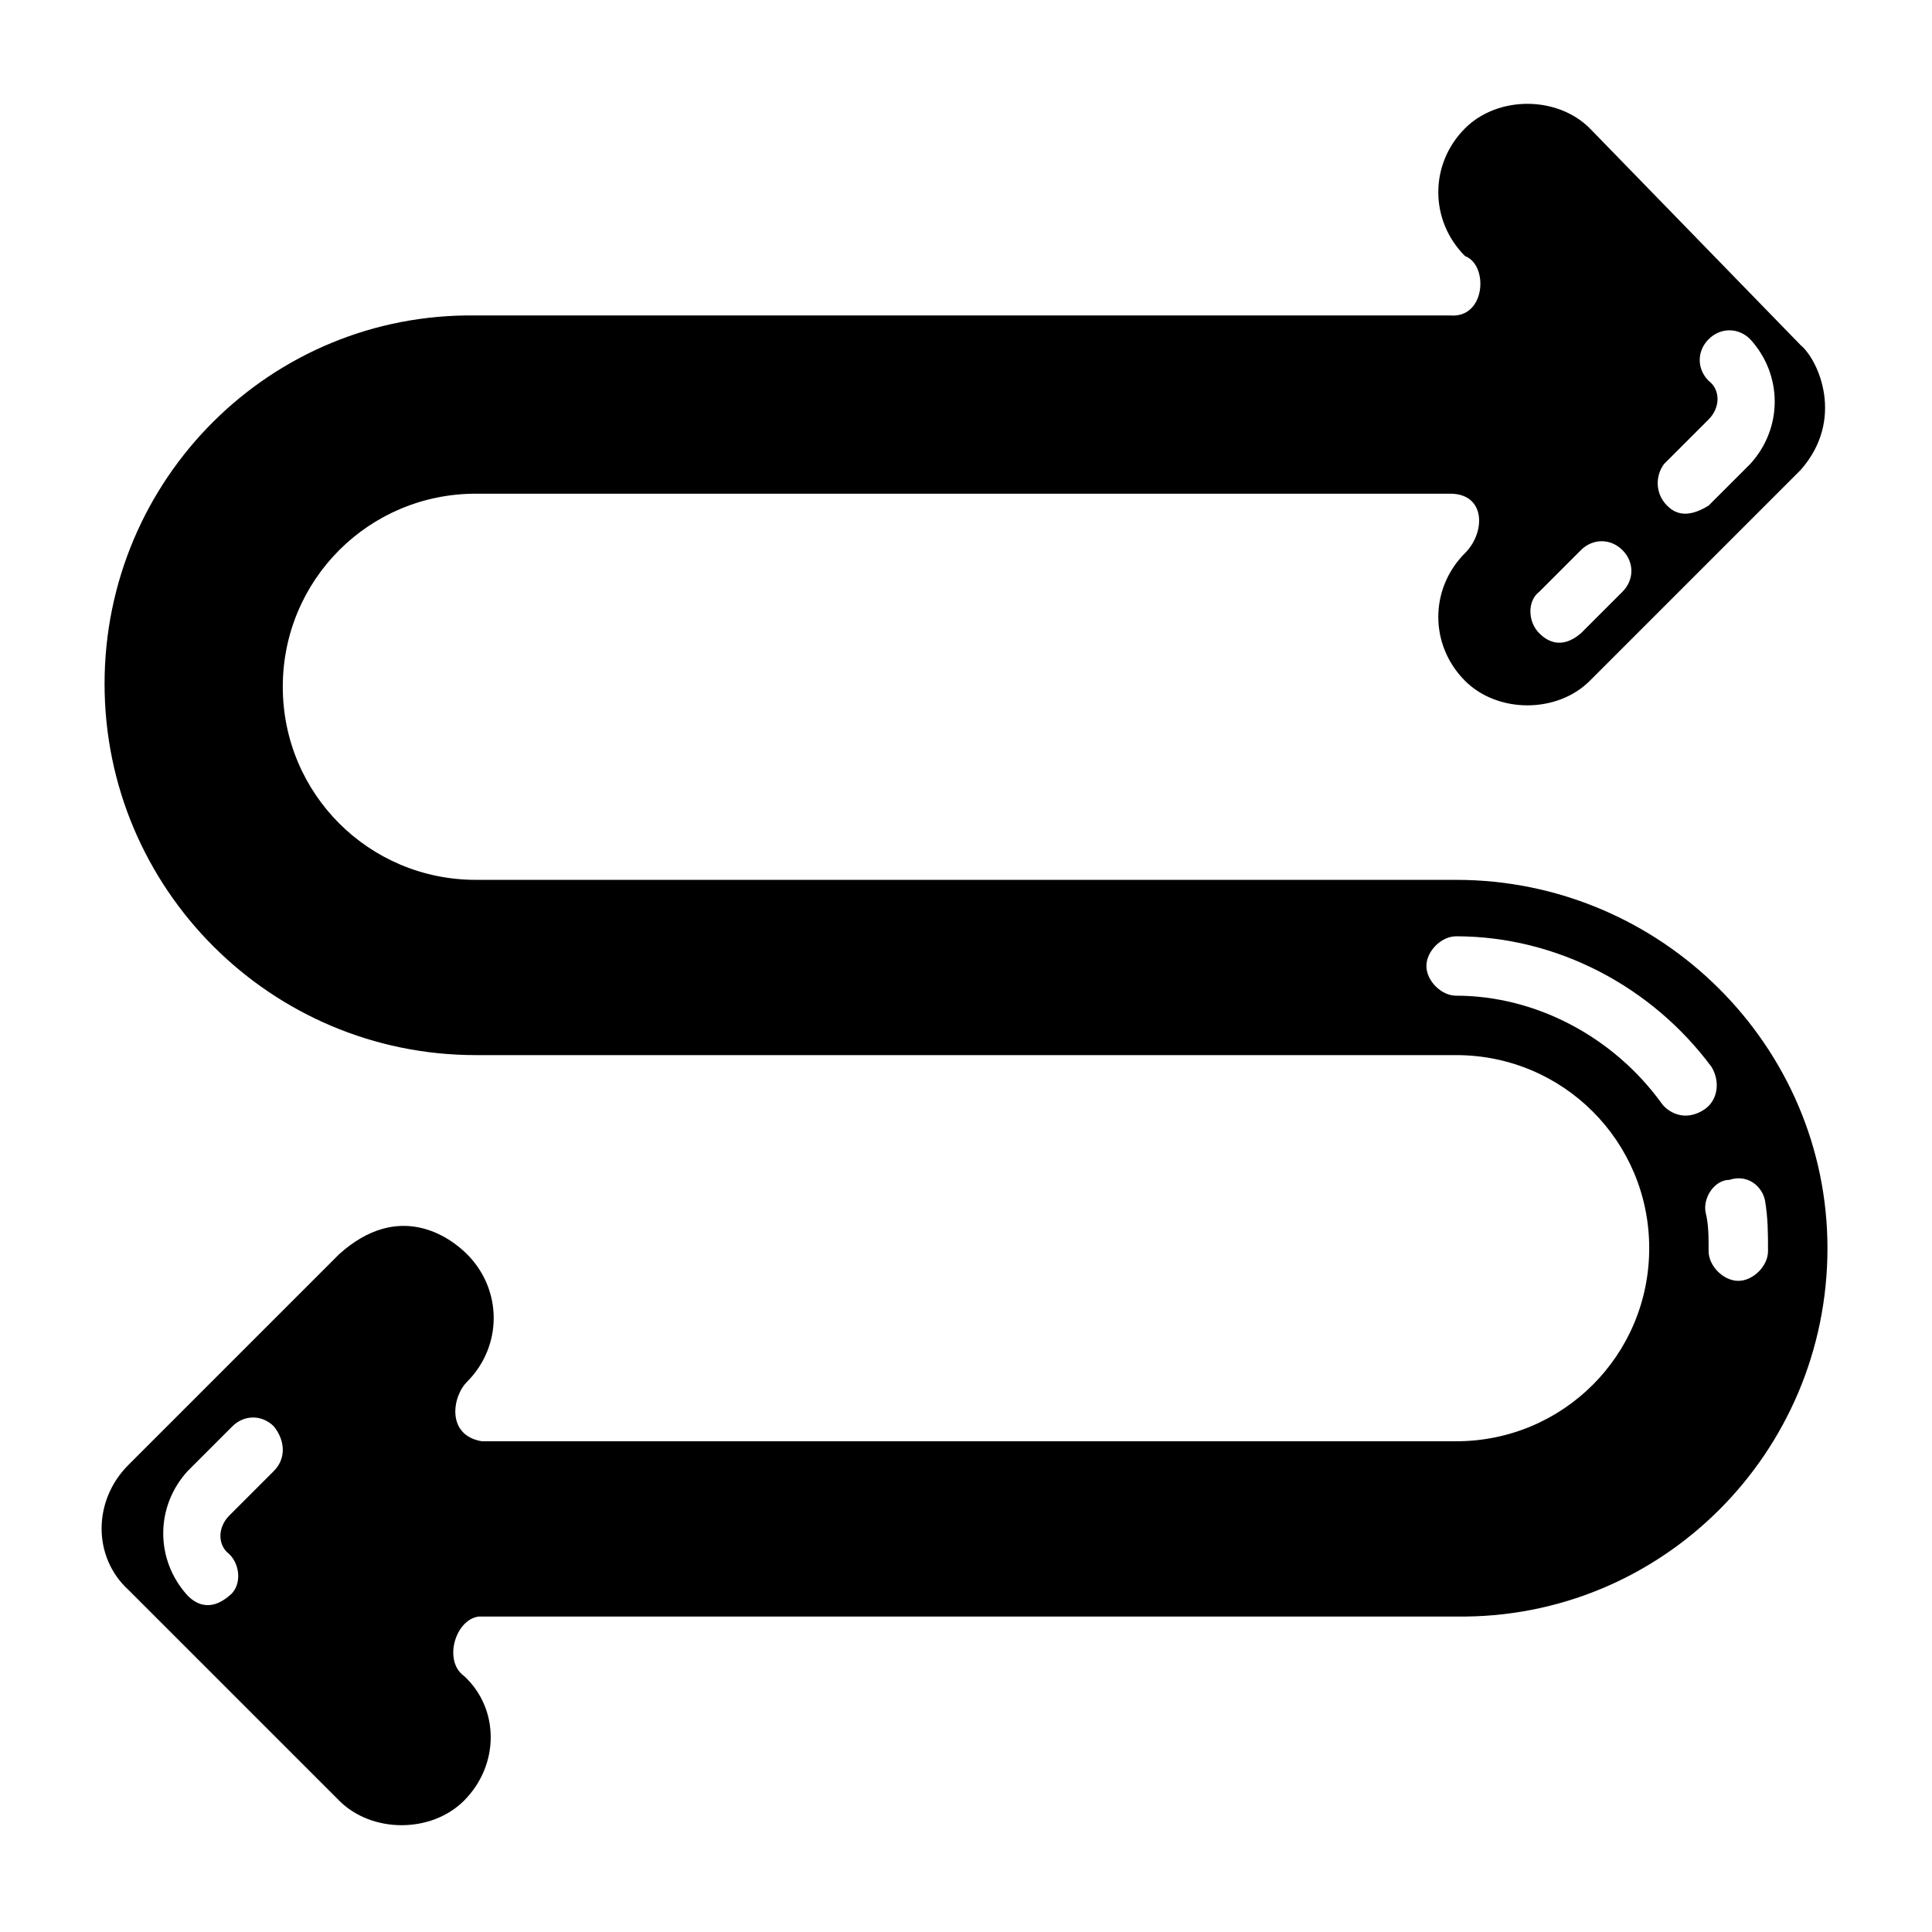 <?xml version="1.0" encoding="UTF-8"?>
<!-- Uploaded to: ICON Repo, www.svgrepo.com, Generator: ICON Repo Mixer Tools -->
<svg fill="#000000" width="800px" height="800px" version="1.1" viewBox="144 144 512 512" xmlns="http://www.w3.org/2000/svg">
 <path d="m529.89 377.17h-259.78c-28.34 0-51.168-22.828-51.168-51.168s22.828-51.168 51.168-51.168h258.2c9.445 0 9.445 10.234 3.938 15.742-9.445 9.445-9.445 24.402 0 33.852 8.66 8.66 24.402 8.66 33.062 0l55.891-55.891c11.809-13.383 4.723-29.125 0-33.062l-55.891-57.465c-8.66-8.66-24.402-8.66-33.062 0-9.445 9.445-9.445 24.402 0 33.852 6.297 2.363 5.512 16.531-3.938 15.742h-258.2c-54.316-0.789-98.398 43.297-98.398 97.613s44.082 98.398 98.398 98.398h259.78c28.34 0 51.168 22.828 51.168 51.168s-22.828 51.168-51.168 51.168h-258.2c-9.445-1.574-7.871-11.809-3.938-15.742 9.445-9.445 9.445-24.402 0-33.852-4.723-4.723-18.105-14.168-33.852 0l-55.891 55.891c-9.445 9.445-9.445 24.402 0 33.062l55.891 55.891c8.66 8.66 24.402 8.66 33.062 0 9.445-9.445 9.445-24.402 0-33.062-5.512-3.938-2.363-14.957 3.938-15.742h258.99c54.32 0.789 98.406-43.293 98.406-97.613 0-53.527-44.086-97.613-98.402-97.613zm55.105-110.21 11.809-11.809c3.148-3.148 3.148-7.871 0-10.234-3.148-3.148-3.148-7.871 0-11.02 3.148-3.148 7.871-3.148 11.02 0 8.66 9.445 8.66 23.617 0 33.062l-11.02 11.02c-6.297 3.938-9.445 1.574-11.02 0-3.152-3.148-3.152-7.871-0.789-11.02zm-33.062 33.852 11.02-11.02c3.148-3.148 7.871-3.148 11.02 0 3.148 3.148 3.148 7.871 0 11.02l-11.02 11.02c-5.512 4.723-9.445 1.574-11.02 0-3.148-3.148-3.148-8.66 0-11.02zm-335.35 233.01-11.809 11.809c-3.148 3.148-3.148 7.871 0 10.234 3.148 3.148 3.148 8.66 0 11.02-5.512 4.723-9.445 1.574-11.02 0-8.66-9.445-8.66-23.617 0-33.062l11.809-11.809c3.148-3.148 7.871-3.148 11.02 0 3.148 3.934 3.148 8.66 0 11.809zm367.62-97.613c-12.594-17.32-33.062-28.34-54.316-28.34-3.938 0-7.871-3.938-7.871-7.871 0-3.938 3.938-7.871 7.871-7.871 26.766 0 51.957 13.383 67.699 34.637 2.363 3.938 1.574 8.66-1.574 11.02-5.512 3.934-10.234 0.785-11.809-1.574zm27.555 25.977c0.785 4.723 0.785 8.66 0.785 13.383 0 3.938-3.938 7.871-7.871 7.871-3.938 0-7.871-3.938-7.871-7.871 0-3.938 0-7.086-0.789-10.234-0.789-3.938 2.363-8.66 6.297-8.66 4.723-1.574 8.66 1.574 9.449 5.512z"/>
</svg>